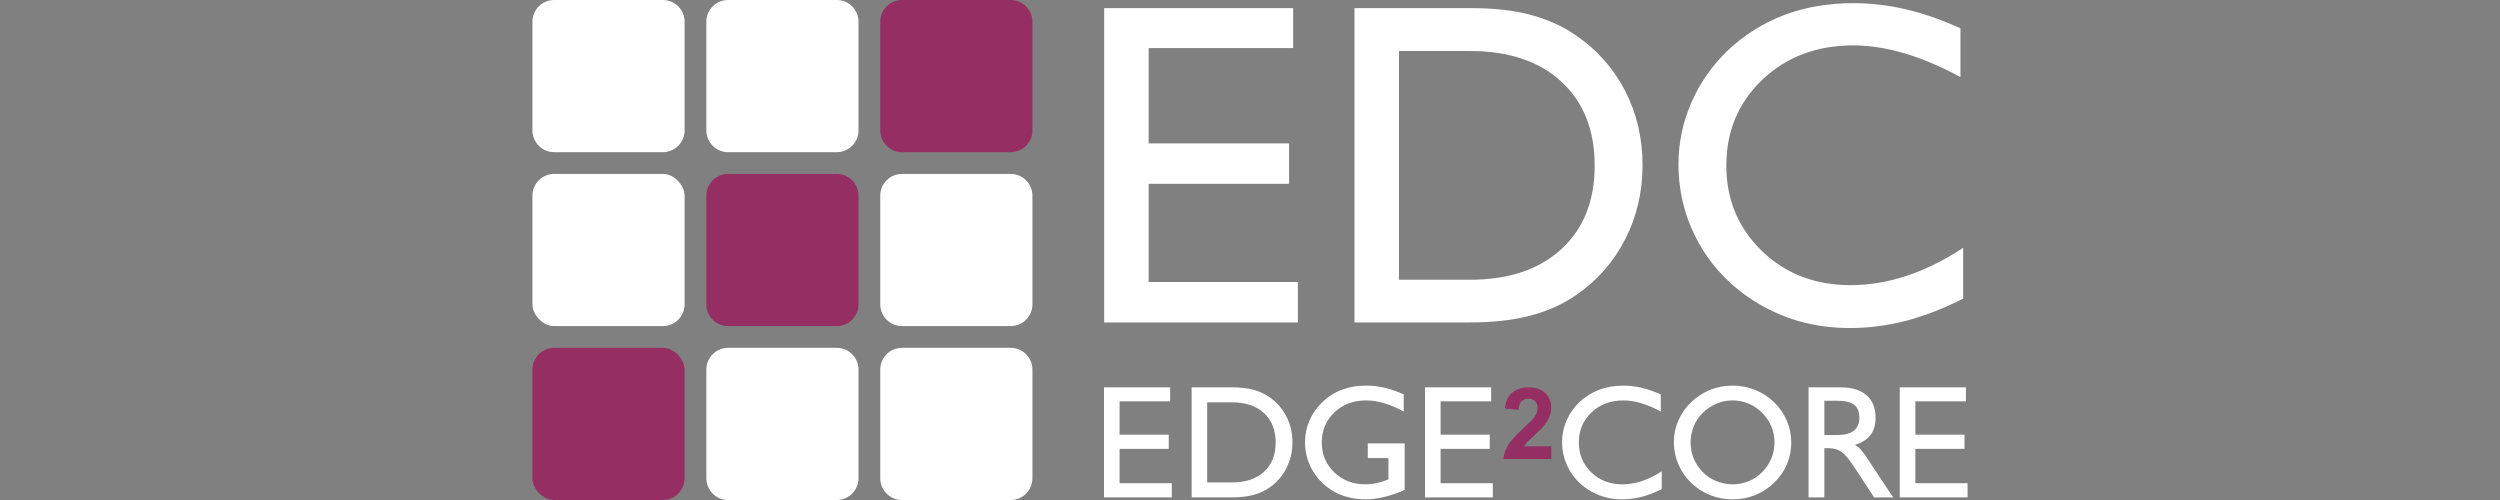 <?xml version="1.0" encoding="UTF-8"?><svg id="Ebene_2" xmlns="http://www.w3.org/2000/svg" width="600" height="120.002" viewBox="0 0 600 120.002"><rect x="0" y="0" width="600" height="120.002" fill="#808080" stroke="none"/><g id="Ebene_2-2"><path d="m464.228,63.473c-2.286,1.113-4.551,2.04-6.795,2.777-2.248.737-4.487,1.283-6.714,1.643-2.231.36-4.424.542-6.579.542-8.556,0-15.664-2.752-21.328-8.251-5.66-5.503-8.492-12.315-8.492-20.439,0-8.268,2.883-15.143,8.653-20.625,5.77-5.482,13.043-8.226,21.815-8.226,3.882,0,7.963.631,12.239,1.888,4.28,1.257,8.772,3.162,13.483,5.715V6.796c-4.496-2.049-8.852-3.565-13.077-4.555-4.225-.991-8.441-1.482-12.645-1.482-6.075,0-11.629.961-16.663,2.883-5.034,1.922-9.529,4.754-13.483,8.492-3.772,3.632-6.685,7.811-8.734,12.539-2.049,4.729-3.073,9.627-3.073,14.694,0,6.651,1.545,12.823,4.636,18.521,3.09,5.698,7.459,10.401,13.107,14.101,3.522,2.265,7.222,3.954,11.104,5.072,3.886,1.113,8.001,1.668,12.349,1.668,4.53,0,9.06-.593,13.589-1.778,2.481-.682,4.809-1.456,6.985-2.32,2.176-.859,4.356-1.85,6.553-2.963v-12.188c-2.341,1.545-4.648,2.879-6.93,3.992M325.076,1.945v75.439h27.716c5.499,0,10.317-.538,14.453-1.617,4.132-1.08,7.781-2.714,10.948-4.907,5.067-3.454,9.004-7.9,11.807-13.348,2.807-5.444,4.208-11.405,4.208-17.873,0-6.507-1.401-12.467-4.208-17.878-2.803-5.41-6.74-9.843-11.807-13.293-1.655-1.151-3.425-2.138-5.313-2.963-1.888-.83-3.802-1.494-5.745-1.998-3.916-1.041-8.7-1.562-14.343-1.562h-27.716Zm49.662,17.658c5.321,4.911,7.984,11.621,7.984,20.143,0,8.484-2.671,15.173-8.01,20.058-5.338,4.89-12.645,7.336-21.921,7.336h-17.039V12.245h17.039c9.309,0,16.629,2.451,21.946,7.358m-63.251,57.782v-9.707h-35.806v-23.563h33.702v-9.707h-33.702V11.542h34.676V1.945h-45.352v75.439h46.483Z" fill="#fff" stroke-width="0"/><path d="m133.002,0c-2.883,0-5.22,2.337-5.22,5.22v26.082c0,2.883,2.337,5.22,5.22,5.22h26.086c2.883,0,5.216-2.337,5.216-5.22V5.22c0-2.883-2.333-5.22-5.216-5.22h-26.086Z" fill="#fff" stroke-width="0"/><rect x="127.782" y="41.74" width="36.522" height="36.522" rx="5.22" ry="5.22" fill="#fff" stroke-width="0"/><rect x="127.782" y="83.479" width="36.522" height="36.522" rx="5.22" ry="5.22" fill="#952e63" stroke-width="0"/><path d="m174.742,0c-2.883,0-5.22,2.337-5.22,5.22v26.082c0,2.883,2.337,5.22,5.22,5.22h26.086c2.883,0,5.216-2.337,5.216-5.22V5.22c0-2.883-2.333-5.22-5.216-5.22h-26.086Z" fill="#fff" stroke-width="0"/><path d="m174.742,41.74c-2.883,0-5.22,2.337-5.22,5.22v26.082c0,2.883,2.337,5.22,5.22,5.22h26.086c2.883,0,5.216-2.337,5.216-5.22v-26.082c0-2.883-2.333-5.22-5.216-5.22h-26.086Z" fill="#952e63" stroke-width="0"/><path d="m174.742,83.479c-2.883,0-5.22,2.337-5.22,5.22v26.082c0,2.883,2.337,5.22,5.22,5.22h26.086c2.883,0,5.216-2.337,5.216-5.22v-26.082c0-2.883-2.333-5.22-5.216-5.22h-26.086Z" fill="#fff" stroke-width="0"/><path d="m216.481,0c-2.883,0-5.22,2.337-5.22,5.22v26.082c0,2.883,2.337,5.22,5.22,5.22h26.086c2.883,0,5.216-2.337,5.216-5.22V5.22c0-2.883-2.333-5.22-5.216-5.22h-26.086Z" fill="#952e63" stroke-width="0"/><path d="m216.481,41.74c-2.883,0-5.22,2.337-5.22,5.22v26.082c0,2.883,2.337,5.22,5.22,5.22h26.086c2.883,0,5.216-2.337,5.216-5.22v-26.082c0-2.883-2.333-5.22-5.216-5.22h-26.086Z" fill="#fff" stroke-width="0"/><path d="m216.481,83.479c-2.883,0-5.22,2.337-5.22,5.22v26.082c0,2.883,2.337,5.22,5.22,5.22h26.086c2.883,0,5.216-2.337,5.216-5.22v-26.082c0-2.883-2.333-5.22-5.216-5.22h-26.086Z" fill="#fff" stroke-width="0"/><path d="m472.216,119.368v-3.395h-12.531v-8.247h11.794v-3.399h-11.794v-8.001h12.133v-3.361h-15.871v26.404h16.269Zm-34.371-23.195h3.137c1.833,0,3.171.326,4.009.974.838.648,1.253,1.689,1.253,3.12,0,1.384-.44,2.422-1.329,3.107-.885.686-2.197,1.029-3.933,1.029h-3.137v-8.23Zm0,23.195v-11.794h1.135c1.143,0,2.138.296,2.989.889.847.588,1.943,1.918,3.289,3.984l4.53,6.926,4.572-.004-6.414-9.661c-.669-.982-1.173-1.643-1.511-1.981-.389-.419-.804-.737-1.245-.965,1.71-.529,2.963-1.321,3.755-2.379.792-1.054,1.19-2.451,1.19-4.187,0-2.303-.724-4.085-2.172-5.343-1.448-1.257-3.505-1.888-6.172-1.888h-7.739v26.404h3.793Zm-35.057-7.984c.711,1.689,1.731,3.175,3.061,4.466,1.325,1.287,2.845,2.278,4.555,2.963,1.71.686,3.505,1.029,5.381,1.029,1.008,0,1.947-.085,2.819-.246.876-.165,1.74-.415,2.595-.758,1.727-.703,3.251-1.689,4.576-2.963,1.329-1.27,2.35-2.739,3.061-4.407.711-1.664,1.067-3.387,1.067-5.161,0-1.901-.356-3.675-1.058-5.33-.707-1.655-1.723-3.133-3.057-4.428-1.333-1.295-2.853-2.286-4.559-2.972-1.706-.686-3.518-1.029-5.444-1.029-1.875,0-3.666.343-5.372,1.029-1.702.686-3.222,1.672-4.555,2.963-1.334,1.291-2.358,2.764-3.069,4.424-.711,1.664-1.067,3.361-1.067,5.097,0,1.863.356,3.636,1.067,5.321m3.145-7.188c.123-.631.313-1.257.563-1.888.516-1.257,1.24-2.333,2.172-3.226,1.008-.969,2.112-1.71,3.323-2.218,1.207-.512,2.472-.766,3.793-.766,1.359,0,2.646.254,3.869.766,1.219.508,2.316,1.253,3.281,2.235.969.982,1.702,2.074,2.201,3.277.495,1.198.745,2.472.745,3.819,0,1.346-.258,2.633-.775,3.861-.516,1.228-1.24,2.307-2.172,3.239-.991.991-2.091,1.731-3.302,2.214-1.207.487-2.489.728-3.848.728-1.308,0-2.604-.258-3.878-.783-1.278-.521-2.358-1.24-3.239-2.159-.957-.957-1.681-2.04-2.18-3.247-.495-1.207-.745-2.493-.745-3.852,0-.703.063-1.372.19-1.998m-9.542,10.304c-.8.389-1.592.715-2.379.974-.787.258-1.571.449-2.35.576-.779.123-1.545.186-2.303.186-2.993,0-5.482-.961-7.463-2.887-1.981-1.926-2.972-4.31-2.972-7.154,0-2.891,1.008-5.3,3.027-7.218,2.019-1.918,4.568-2.879,7.637-2.879,1.359,0,2.786.22,4.284.66,1.494.44,3.069,1.109,4.716,2.002v-4.098c-1.571-.715-3.099-1.249-4.576-1.592-1.477-.347-2.951-.521-4.424-.521-2.125,0-4.073.339-5.834,1.012-1.761.673-3.332,1.664-4.716,2.972-1.321,1.27-2.341,2.735-3.061,4.386-.715,1.655-1.075,3.37-1.075,5.144,0,2.328.542,4.492,1.626,6.486,1.08,1.994,2.608,3.636,4.585,4.932,1.232.796,2.527,1.384,3.886,1.774,1.359.394,2.803.588,4.322.588,1.588,0,3.171-.207,4.758-.622.868-.241,1.681-.512,2.443-.813.762-.301,1.528-.648,2.295-1.037v-4.267c-.817.542-1.626,1.008-2.426,1.397" fill="#fff" stroke-width="0"/><path d="m365.784,107.116c.169-.296.394-.601.673-.91.275-.313.931-.944,1.969-1.892,1.033-.953,1.753-1.681,2.151-2.184.597-.766,1.037-1.494,1.312-2.193.275-.699.415-1.431.415-2.201,0-1.355-.483-2.489-1.448-3.399-.965-.914-2.295-1.367-3.984-1.367-1.545,0-2.828.394-3.857,1.181-1.029.783-1.638,2.083-1.833,3.89l3.268.326c.063-.957.296-1.643.703-2.057.406-.411.948-.618,1.634-.618.694,0,1.236.195,1.63.588.394.394.593.957.593,1.689,0,.66-.229,1.334-.677,2.011-.334.491-1.245,1.422-2.722,2.803-1.842,1.706-3.069,3.073-3.696,4.106-.622,1.033-.995,2.125-1.118,3.277h11.506v-3.048h-6.519Z" fill="#952e63" stroke-width="0"/><path d="m358.272,119.368v-3.395h-12.531v-8.251h11.798v-3.395h-11.798v-8.001h12.137v-3.361h-15.875v26.404h16.269Zm-30.006-12.946v3.509h4.962v5.114c-.991.415-1.935.715-2.828.906-.893.191-1.795.284-2.701.284-3.006,0-5.503-.961-7.493-2.887-1.985-1.926-2.98-4.31-2.98-7.154,0-2.891,1.008-5.3,3.027-7.218,2.019-1.918,4.564-2.879,7.637-2.879,1.359,0,2.786.22,4.284.66,1.494.44,3.069,1.109,4.716,2.002v-4.098c-1.571-.715-3.086-1.249-4.538-1.596-1.452-.343-2.93-.516-4.424-.516-1.122,0-2.155.08-3.107.246-.948.161-1.871.406-2.764.737-1.748.652-3.323,1.655-4.716,3.001-1.325,1.27-2.341,2.731-3.061,4.386-.715,1.655-1.075,3.37-1.075,5.144,0,2.354.542,4.526,1.626,6.519,1.08,1.994,2.608,3.641,4.585,4.936.618.415,1.228.758,1.842,1.029.61.271,1.278.508,2.007.707,1.372.389,2.866.584,4.475.584,1.384,0,2.858-.182,4.415-.555,1.562-.373,3.217-.936,4.966-1.689v-11.172h-8.852Zm-42.279-13.458v26.404h9.703c1.926,0,3.611-.191,5.059-.567,1.448-.377,2.722-.948,3.831-1.715,1.774-1.211,3.15-2.769,4.132-4.674.982-1.905,1.473-3.992,1.473-6.257,0-2.278-.491-4.36-1.473-6.257-.982-1.892-2.358-3.442-4.132-4.653-.58-.402-1.198-.745-1.858-1.037-.66-.288-1.334-.521-2.011-.699-1.372-.364-3.044-.546-5.021-.546h-9.703Zm17.382,6.181c1.863,1.719,2.794,4.068,2.794,7.049,0,2.972-.931,5.309-2.803,7.023-1.867,1.71-4.424,2.565-7.671,2.565h-5.965v-19.215h5.965c3.26,0,5.821.859,7.679,2.578m-22.136,20.223v-3.395h-12.531v-8.251h11.794v-3.395h-11.794v-8.001h12.133v-3.361h-15.871v26.404h16.269Z" fill="#fff" stroke-width="0"/><rect y=".002" width="600" height="120" fill="none" stroke-width="0"/></g></svg>